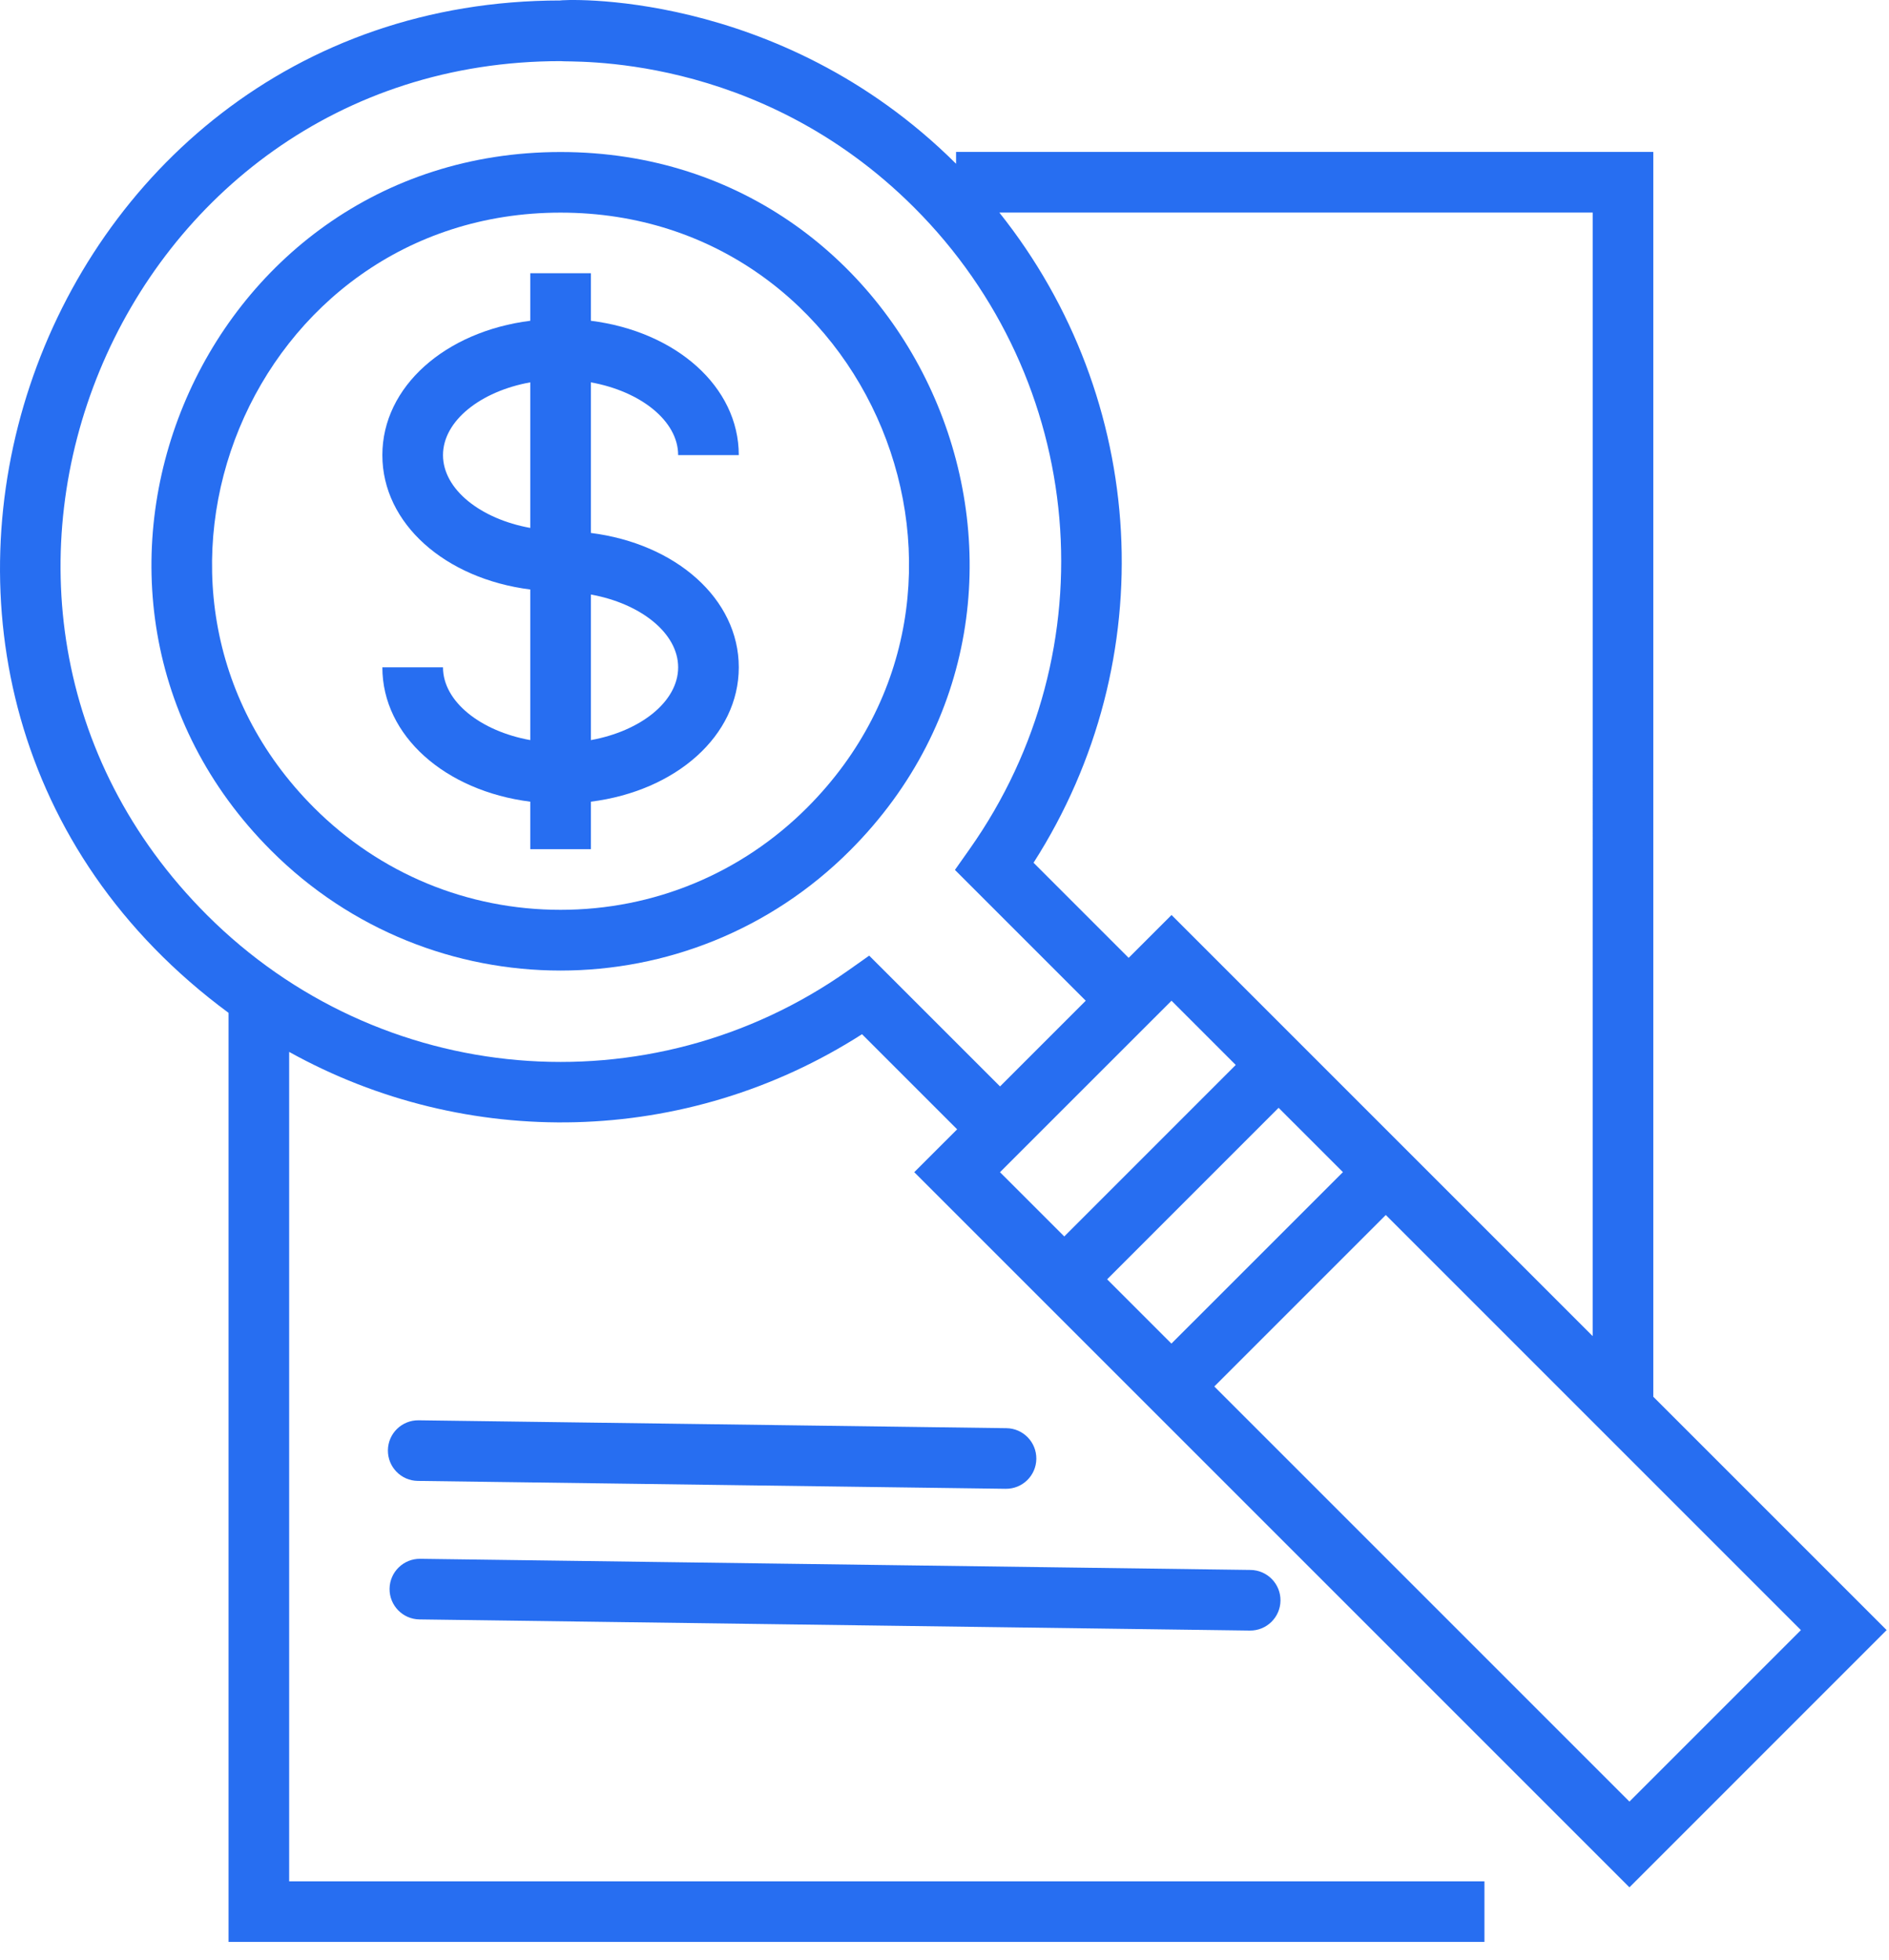 <svg width="80" height="83" viewBox="0 0 80 83" fill="none" xmlns="http://www.w3.org/2000/svg">
<path d="M54.229 67.79C54.238 67.081 53.672 66.498 52.962 66.489L17.799 66.017C17.09 66.007 16.508 66.574 16.498 67.283C16.489 67.992 17.055 68.575 17.765 68.584L52.928 69.056C53.638 69.066 54.219 68.499 54.229 67.79V67.79Z" fill="#276EF1"/>
<path d="M43.889 61.786C43.898 61.077 43.332 60.494 42.623 60.485L17.729 60.151C17.019 60.141 16.437 60.708 16.428 61.417C16.418 62.126 16.985 62.709 17.694 62.718L42.588 63.052C43.298 63.062 43.88 62.495 43.889 61.786V61.786Z" fill="#276EF1"/>
<path d="M23.74 6.438C8.337 6.438 0.639 25.179 11.485 36.024C18.258 42.797 29.22 42.798 35.994 36.024C46.844 25.173 39.136 6.438 23.739 6.438H23.74ZM34.179 34.208C31.39 36.996 27.683 38.532 23.74 38.532C19.796 38.532 16.088 36.996 13.3 34.208C4.058 24.965 10.622 9.005 23.74 9.005C36.862 9.005 43.417 24.97 34.179 34.208Z" fill="#276EF1"/>
<path d="M69.007 79.93L79.9 69.036L70.018 59.154V6.435H40.49V6.936C32.93 -0.589 23.61 -0.006 23.739 0.02C1.099 0.025 -8.857 29.212 9.679 42.895V82.242H62.867V79.675L12.246 79.675V44.549C19.738 48.711 29.045 48.577 36.507 43.8L40.535 47.828L38.719 49.643L69.007 79.93ZM49.614 42.382L52.334 45.102L45.072 52.365L42.35 49.644L49.614 42.382ZM56.873 49.641L49.61 56.903L46.887 54.18L54.149 46.917L56.873 49.641ZM69.007 76.299L51.426 58.719L58.689 51.456L76.269 69.037L69.007 76.299ZM67.45 56.586L49.615 38.751L47.799 40.566L43.771 36.538C49.274 27.944 48.619 16.897 42.322 9.002H67.451L67.45 56.586ZM42.352 46.011L36.811 40.472L35.928 41.096C27.5 47.047 16.073 46.06 8.763 38.75C-4.497 25.489 4.919 2.592 23.738 2.589C24.068 2.655 32.061 2.135 38.719 8.793C46.028 16.102 47.015 27.527 41.065 35.958L40.442 36.841L45.982 42.381L42.352 46.011Z" fill="#276EF1"/>
<path d="M28.72 19.275H31.288C31.288 16.372 28.623 14.039 25.024 13.585V11.572H22.457V13.585C18.859 14.039 16.193 16.373 16.193 19.275C16.193 22.178 18.859 24.511 22.457 24.966V31.344C20.359 30.966 18.761 29.715 18.761 28.262H16.193C16.193 31.165 18.859 33.498 22.457 33.952V35.964H25.024V33.952C28.623 33.498 31.288 31.164 31.288 28.262C31.288 25.359 28.623 23.026 25.024 22.571V16.193C27.121 16.57 28.72 17.821 28.72 19.275V19.275ZM18.761 19.275C18.761 17.821 20.359 16.57 22.457 16.193V22.358C20.359 21.98 18.761 20.729 18.761 19.275ZM28.72 28.262C28.72 29.715 27.122 30.966 25.024 31.344V25.179C27.121 25.556 28.72 26.808 28.72 28.262Z" fill="#276EF1"/>
</svg>
